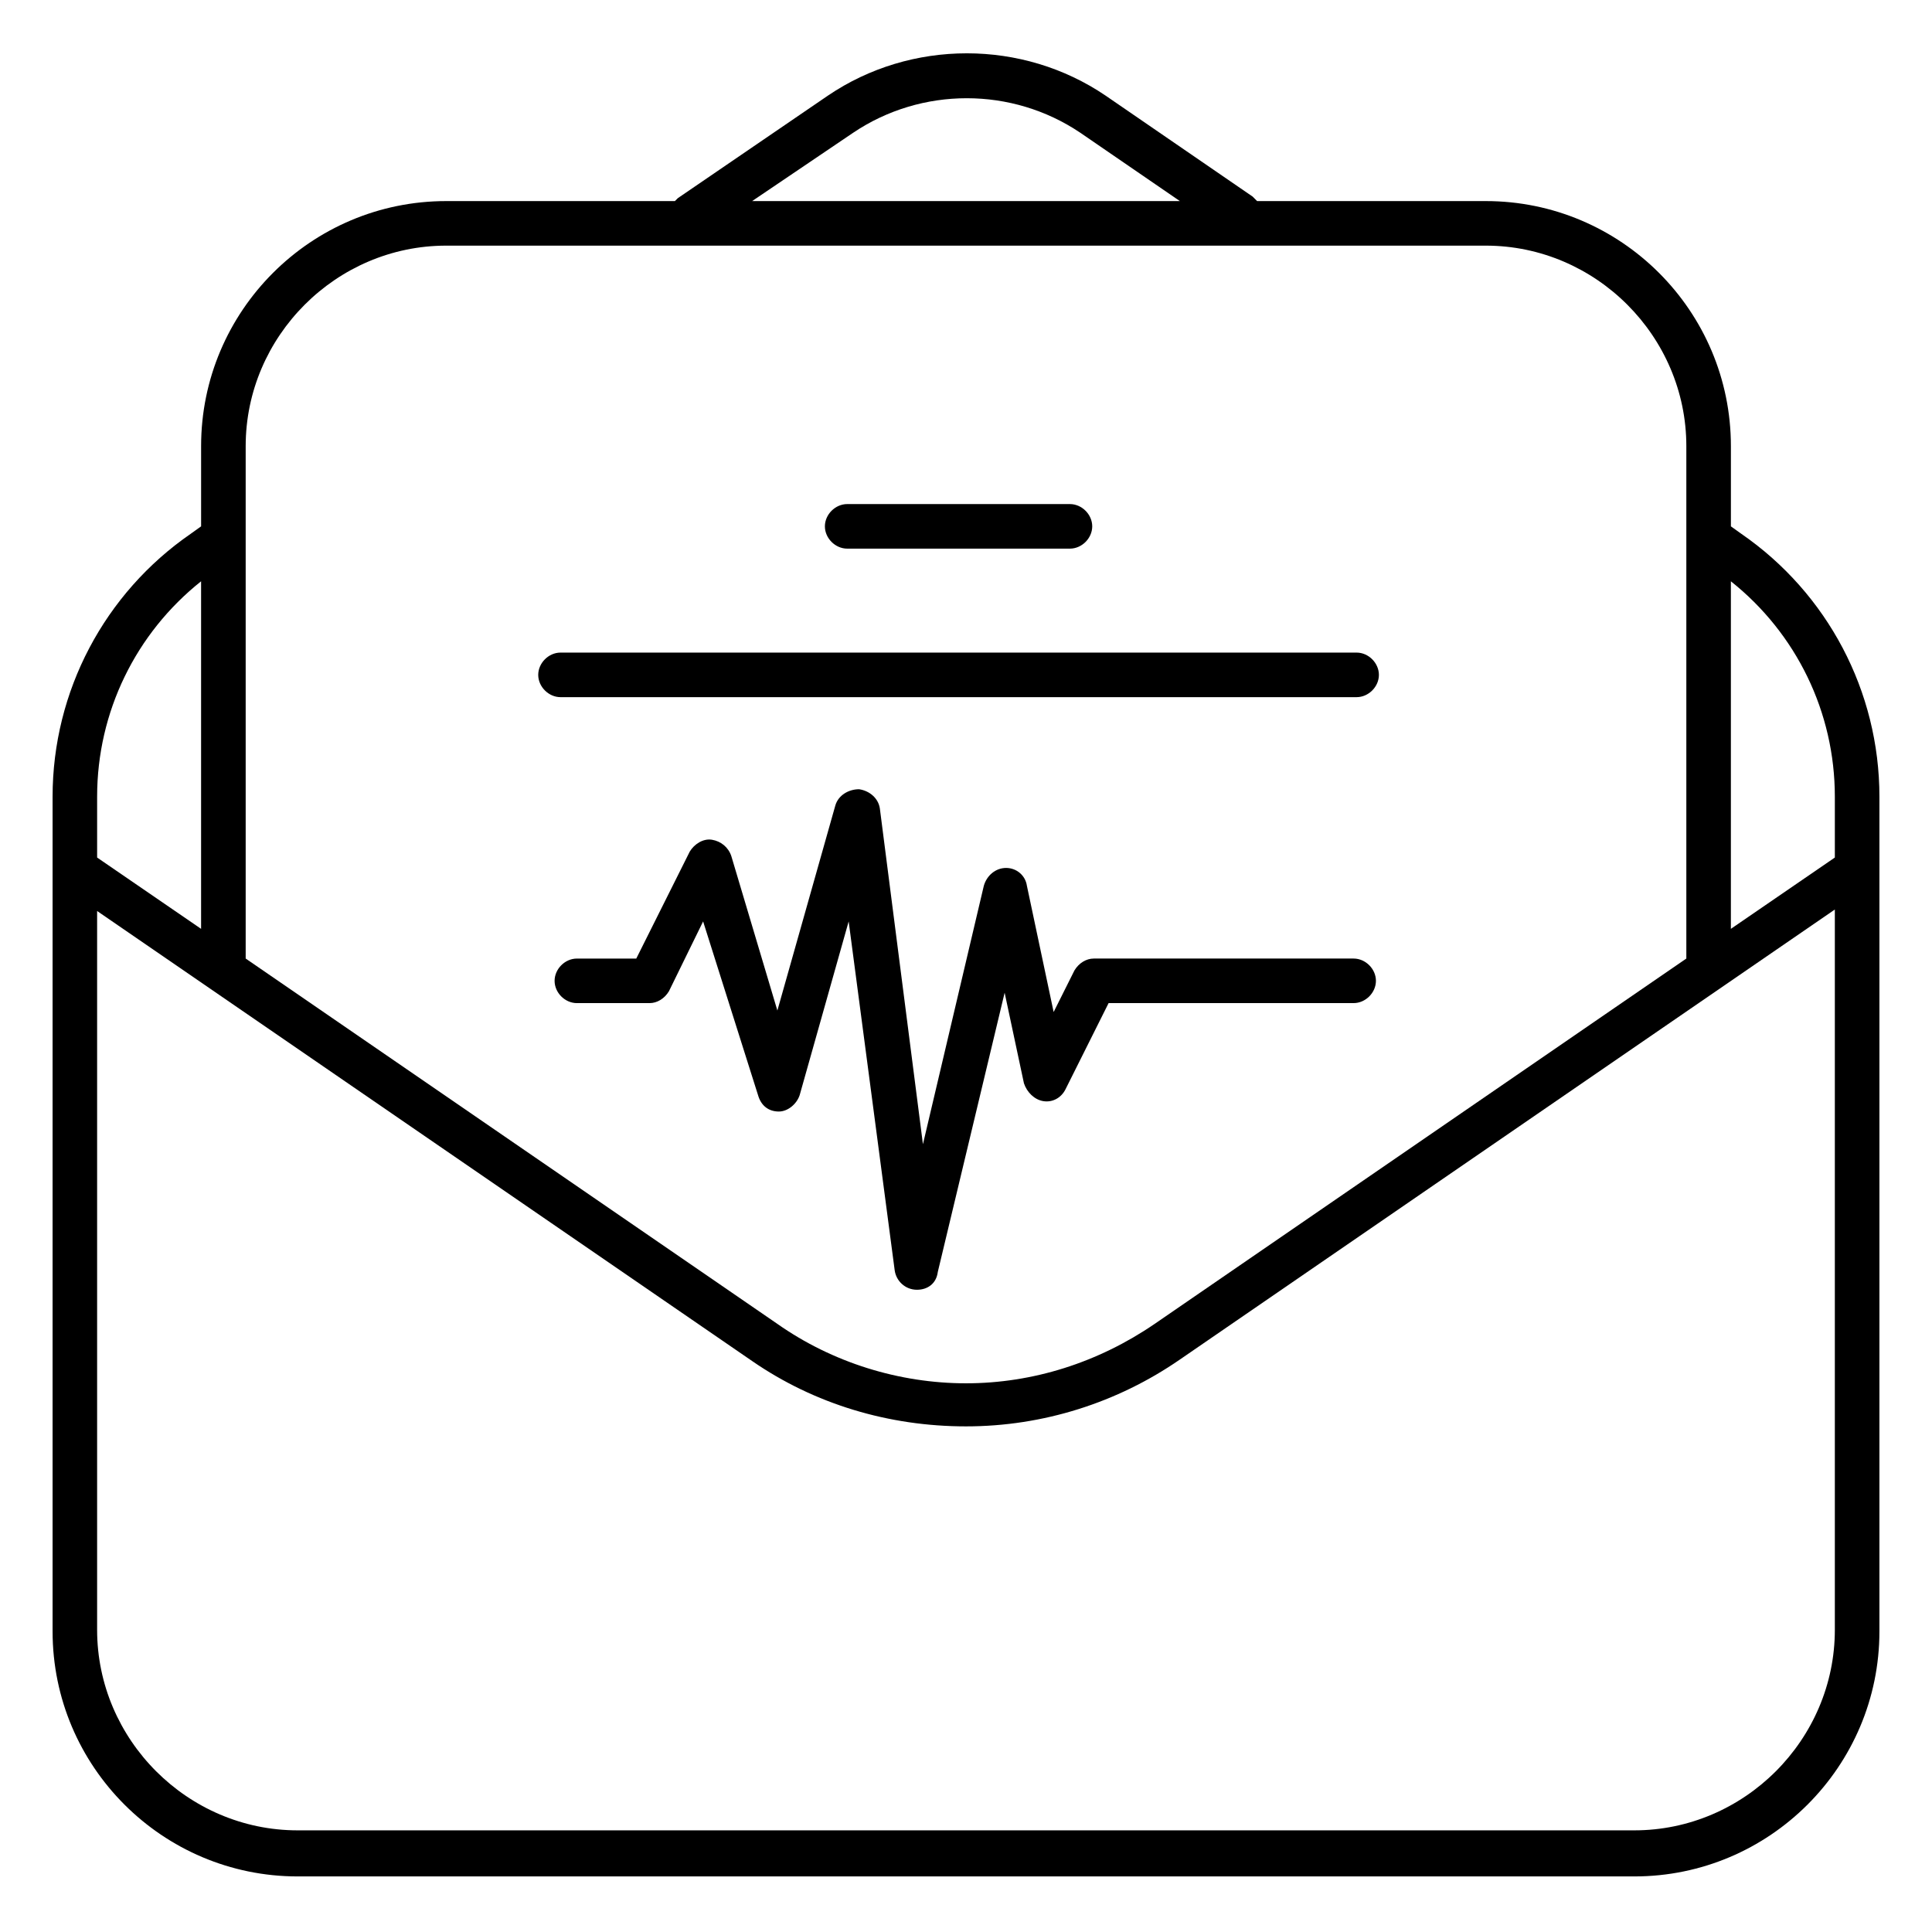 <?xml version="1.0" encoding="UTF-8"?>
<!-- The Best Svg Icon site in the world: iconSvg.co, Visit us! https://iconsvg.co -->
<svg fill="#000000" width="800px" height="800px" version="1.1" viewBox="144 144 512 512" xmlns="http://www.w3.org/2000/svg">
 <g>
  <path d="m387.01 485.8c-0.391 0-0.391 0 0 0-3.148 0-5.512-2.363-5.902-5.117l-12.203-92.496-12.988 46.051c-0.789 2.363-3.148 4.328-5.512 4.328-2.754 0-4.723-1.574-5.512-4.328l-14.559-46.051-9.055 18.5c-1.18 1.969-3.148 3.148-5.117 3.148h-19.285c-3.148 0-5.902-2.754-5.902-5.902s2.754-5.902 5.902-5.902h15.742l14.168-28.34c1.18-1.969 3.543-3.543 5.902-3.148 2.363 0.395 4.328 1.969 5.117 4.328l12.207 40.93 15.352-54.316c0.789-2.754 3.543-4.328 6.297-4.328 2.754 0.395 5.117 2.363 5.512 5.117l11.414 88.953 16.137-68.488c0.789-2.754 3.148-4.723 5.902-4.723s5.117 1.969 5.512 4.723l7.086 33.457 5.512-11.02c1.18-1.969 3.148-3.148 5.117-3.148h68.879c3.148 0 5.902 2.754 5.902 5.902 0 3.148-2.754 5.902-5.902 5.902l-64.945 0.004-11.414 22.828c-1.18 2.363-3.543 3.543-5.902 3.148-2.363-0.395-4.328-2.363-5.117-4.723l-5.117-24.008-17.711 73.996c-0.398 3.148-2.758 4.723-5.516 4.723z"/>
  <path d="m400.2 158.13c-12.891 0-25.789 3.738-36.809 11.219l-39.754 27.16-0.781 0.781h-60.617c-35.816 0-64.945 29.129-64.945 64.945v21.254l-2.75 1.969c-22.828 15.746-36.609 41.719-36.609 69.664v221.21c0 35.816 29.125 64.941 64.945 64.941h354.24c35.82 0 64.945-29.125 64.945-64.941v-221.21c0-27.945-13.777-53.918-36.605-69.664l-2.754-1.969v-21.254c0-35.816-29.125-64.945-64.945-64.945h-60.613l-1.18-1.184-38.965-26.758c-11.023-7.481-23.91-11.219-36.801-11.219zm0 11.902c10.527 0 21.051 3.055 30.102 9.156l26.379 18.102h-113.36l26.766-18.102c9.055-6.102 19.582-9.156 30.113-9.156zm-137.96 39.066h275.52c29.129 0 53.137 24.012 53.137 53.137v135.79l-140.91 96.824c-14.957 10.234-32.273 15.742-49.984 15.742-17.715 0-35.422-5.508-49.984-15.742l-140.91-96.824v-135.79c0-29.125 24.012-53.137 53.137-53.137zm106.27 68.488c-3.148 0-5.906 2.754-5.906 5.902 0 3.152 2.758 5.906 5.906 5.906h59.039c3.148 0 5.902-2.754 5.902-5.906 0-3.148-2.754-5.902-5.902-5.902zm-171.22 20.465v92.105l-27.551-18.898v-16.137c0-22.434 10.234-43.293 27.551-57.07zm405.41 0c17.32 13.777 27.551 34.637 27.551 57.07v16.137l-27.551 18.898zm-310.16 18.895c-3.148 0-5.906 2.758-5.906 5.906 0 3.148 2.758 5.902 5.906 5.902h210.98c3.148 0 5.902-2.754 5.902-5.902 0-3.148-2.754-5.906-5.902-5.906zm337.71 68.09v190.89c0 29.129-24.008 53.137-53.137 53.137h-354.24c-29.129 0-53.137-24.008-53.137-53.137v-190.5l173.58 119.26c16.531 11.414 36.211 17.32 56.68 17.32 20.465 0 40.148-6.297 56.68-17.711z"/>
 </g>
</svg>